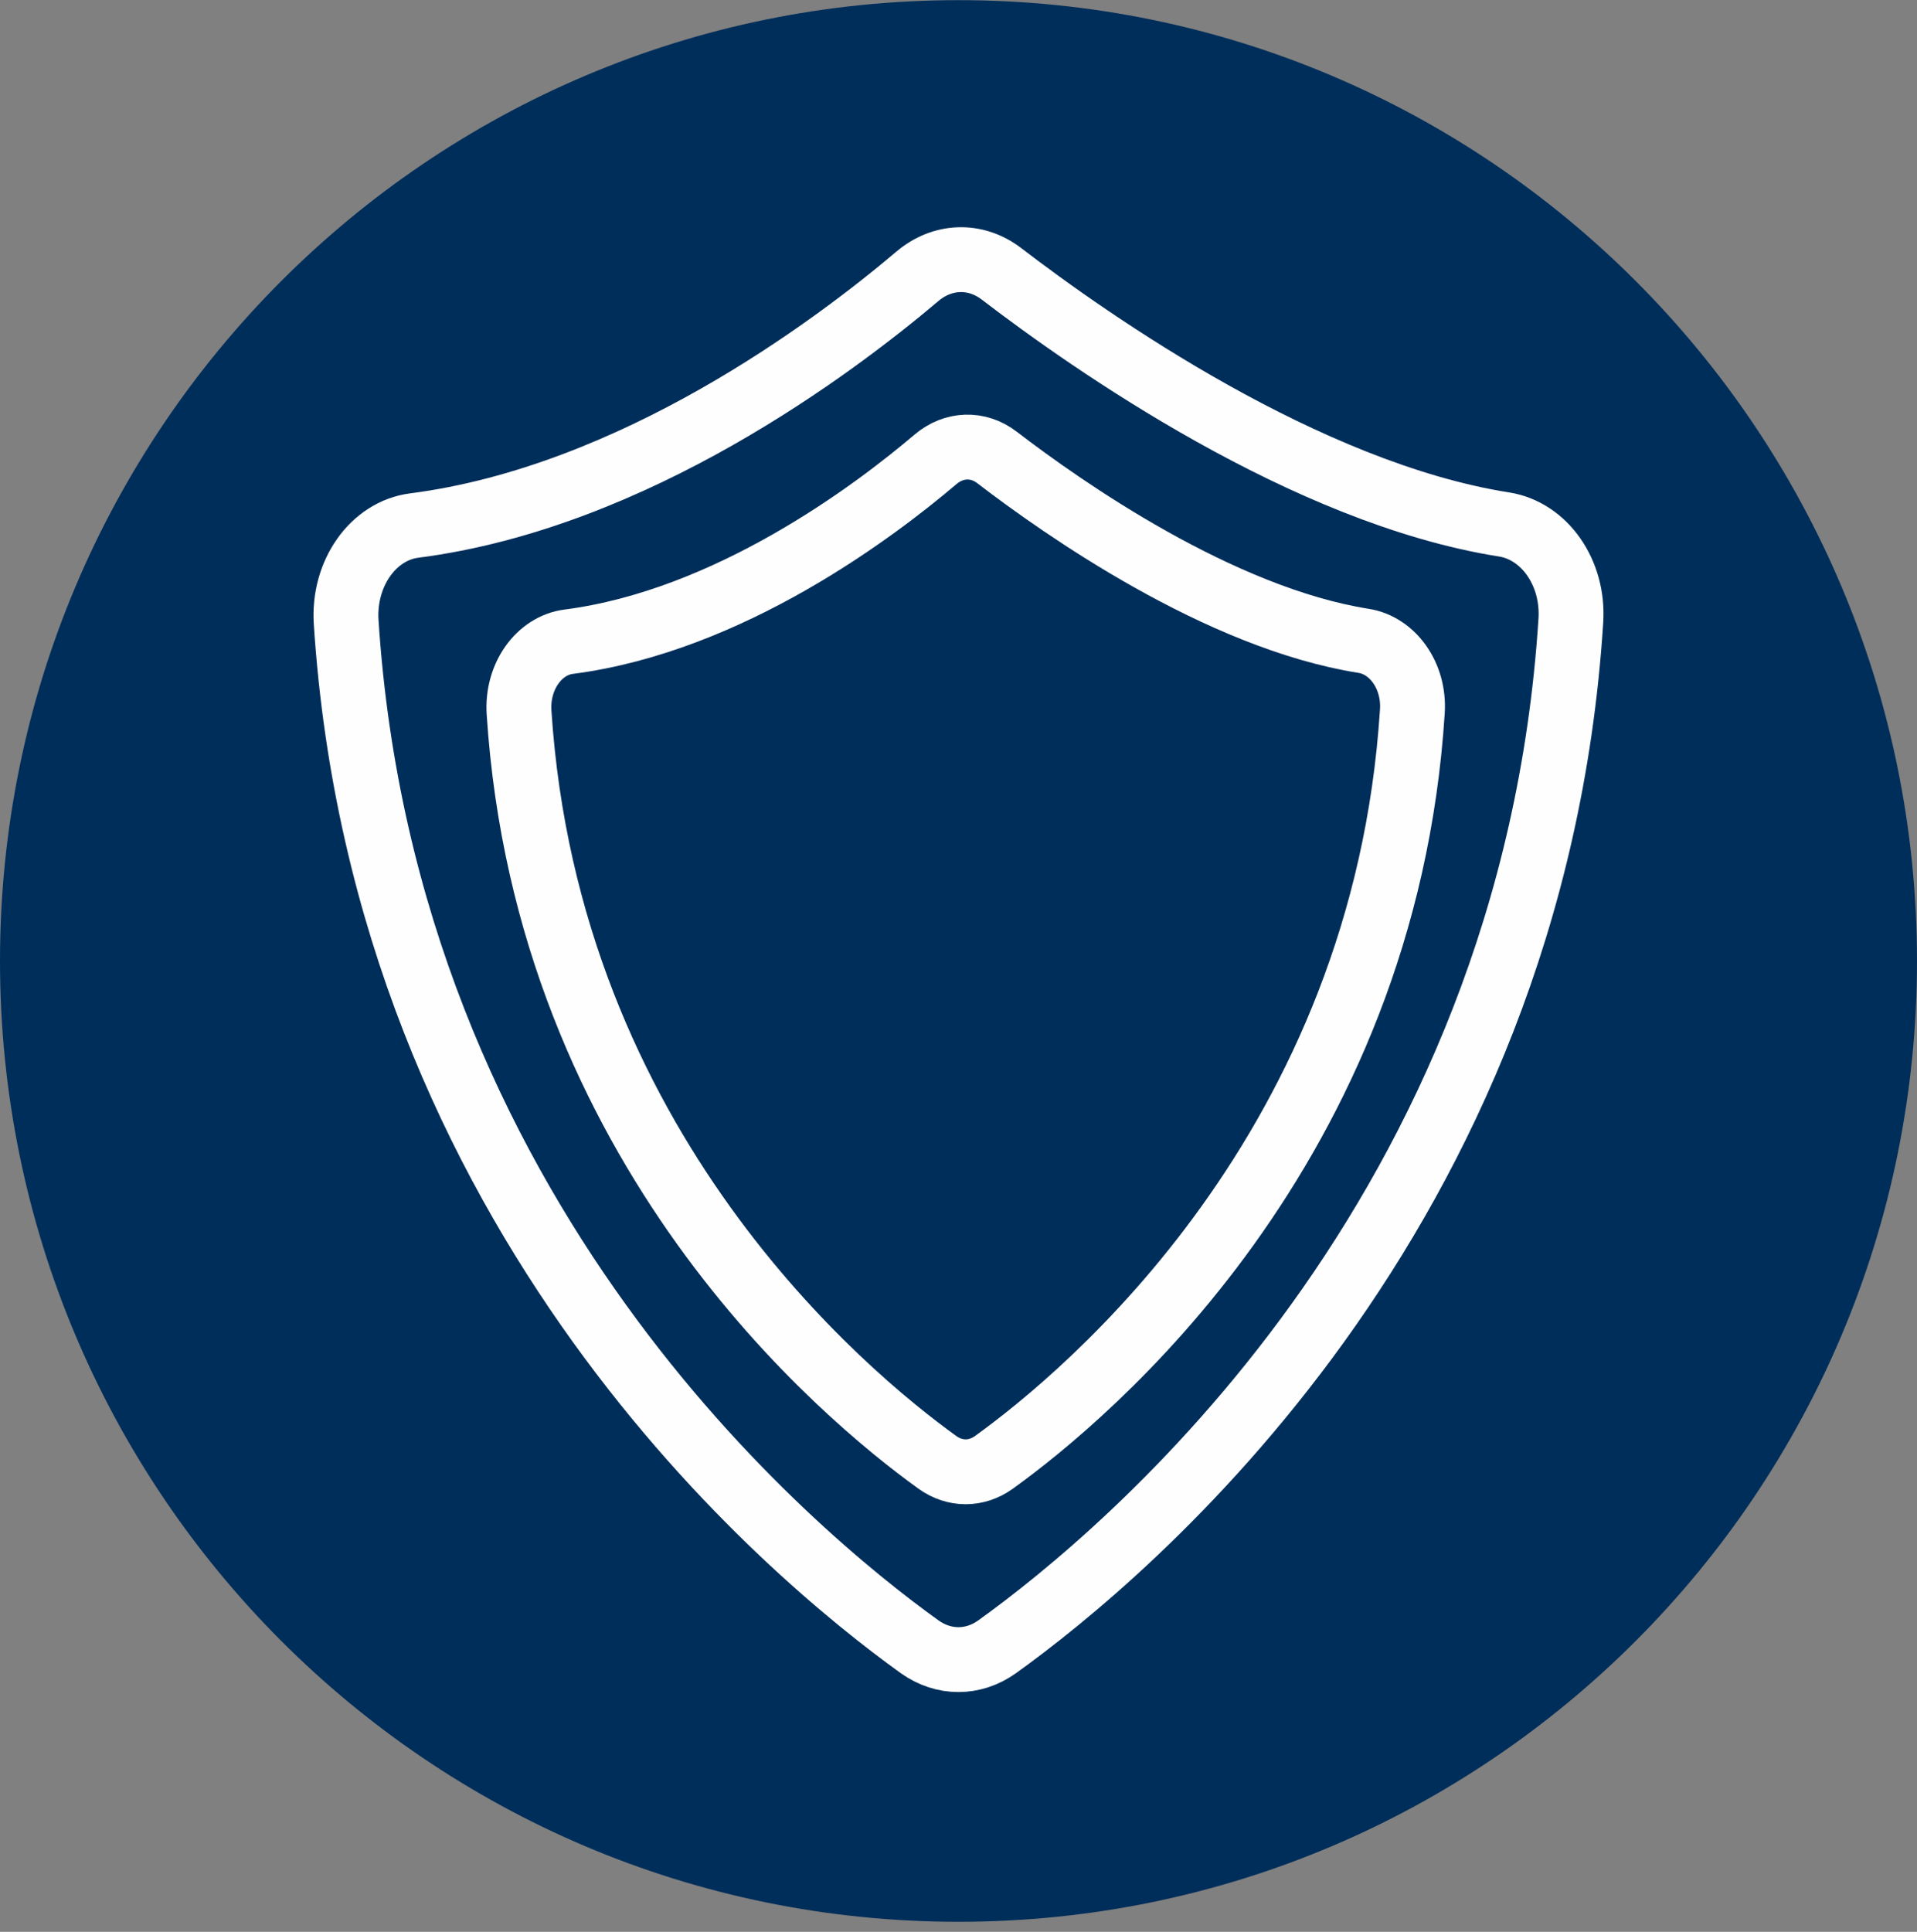 <svg xmlns="http://www.w3.org/2000/svg" xmlns:xlink="http://www.w3.org/1999/xlink" width="133px" height="134px" viewBox="0 0 133 134"><rect x="0" y="0" width="133" height="134" fill="#808080" stroke="none"/><title>seguridad-hover</title><g id="01-Layouts" stroke="none" stroke-width="1" fill="none" fill-rule="evenodd"><g id="Molecules-/-Servicios-Copy" transform="translate(-780, -252.989)"><g id="seguridad-hover" transform="translate(780, 253)"><path d="M133,66.646 C133,103.457 103.23,133.292 66.5,133.292 C29.77,133.292 0,103.457 0,66.646 C0,29.836 29.77,0 66.5,0 C103.23,0 133,29.836 133,66.646" id="Fill-1" fill="#002E5A"></path><path d="M108.984,43.046 C106.342,84.414 78.098,107.816 69.176,114.219 C67.521,115.402 65.472,115.402 63.808,114.219 C54.903,107.824 26.709,84.456 24.017,43.163 C23.791,39.762 25.898,36.81 28.732,36.444 C43.983,34.484 57.838,24.072 63.633,19.169 C65.372,17.686 67.679,17.602 69.485,18.986 C75.706,23.755 90.623,34.209 104.36,36.369 C107.136,36.81 109.202,39.695 108.984,43.046 Z" id="Stroke-1" stroke="#FEFEFE" stroke-width="4.5" stroke-linecap="round" stroke-linejoin="round"></path><path d="M97.988,49.332 C96.061,79.613 75.461,96.736 68.957,101.424 C67.742,102.296 66.25,102.296 65.035,101.424 C58.54,96.745 37.974,79.646 36.012,49.416 C35.845,46.933 37.387,44.77 39.449,44.502 C50.578,43.068 60.677,35.445 64.909,31.848 C66.175,30.774 67.86,30.707 69.175,31.722 C73.718,35.21 84.596,42.858 94.619,44.443 C96.639,44.77 98.148,46.883 97.988,49.332 Z" id="Stroke-3" stroke="#FEFEFE" stroke-width="4.5" stroke-linecap="round" stroke-linejoin="round"></path></g></g></g></svg>